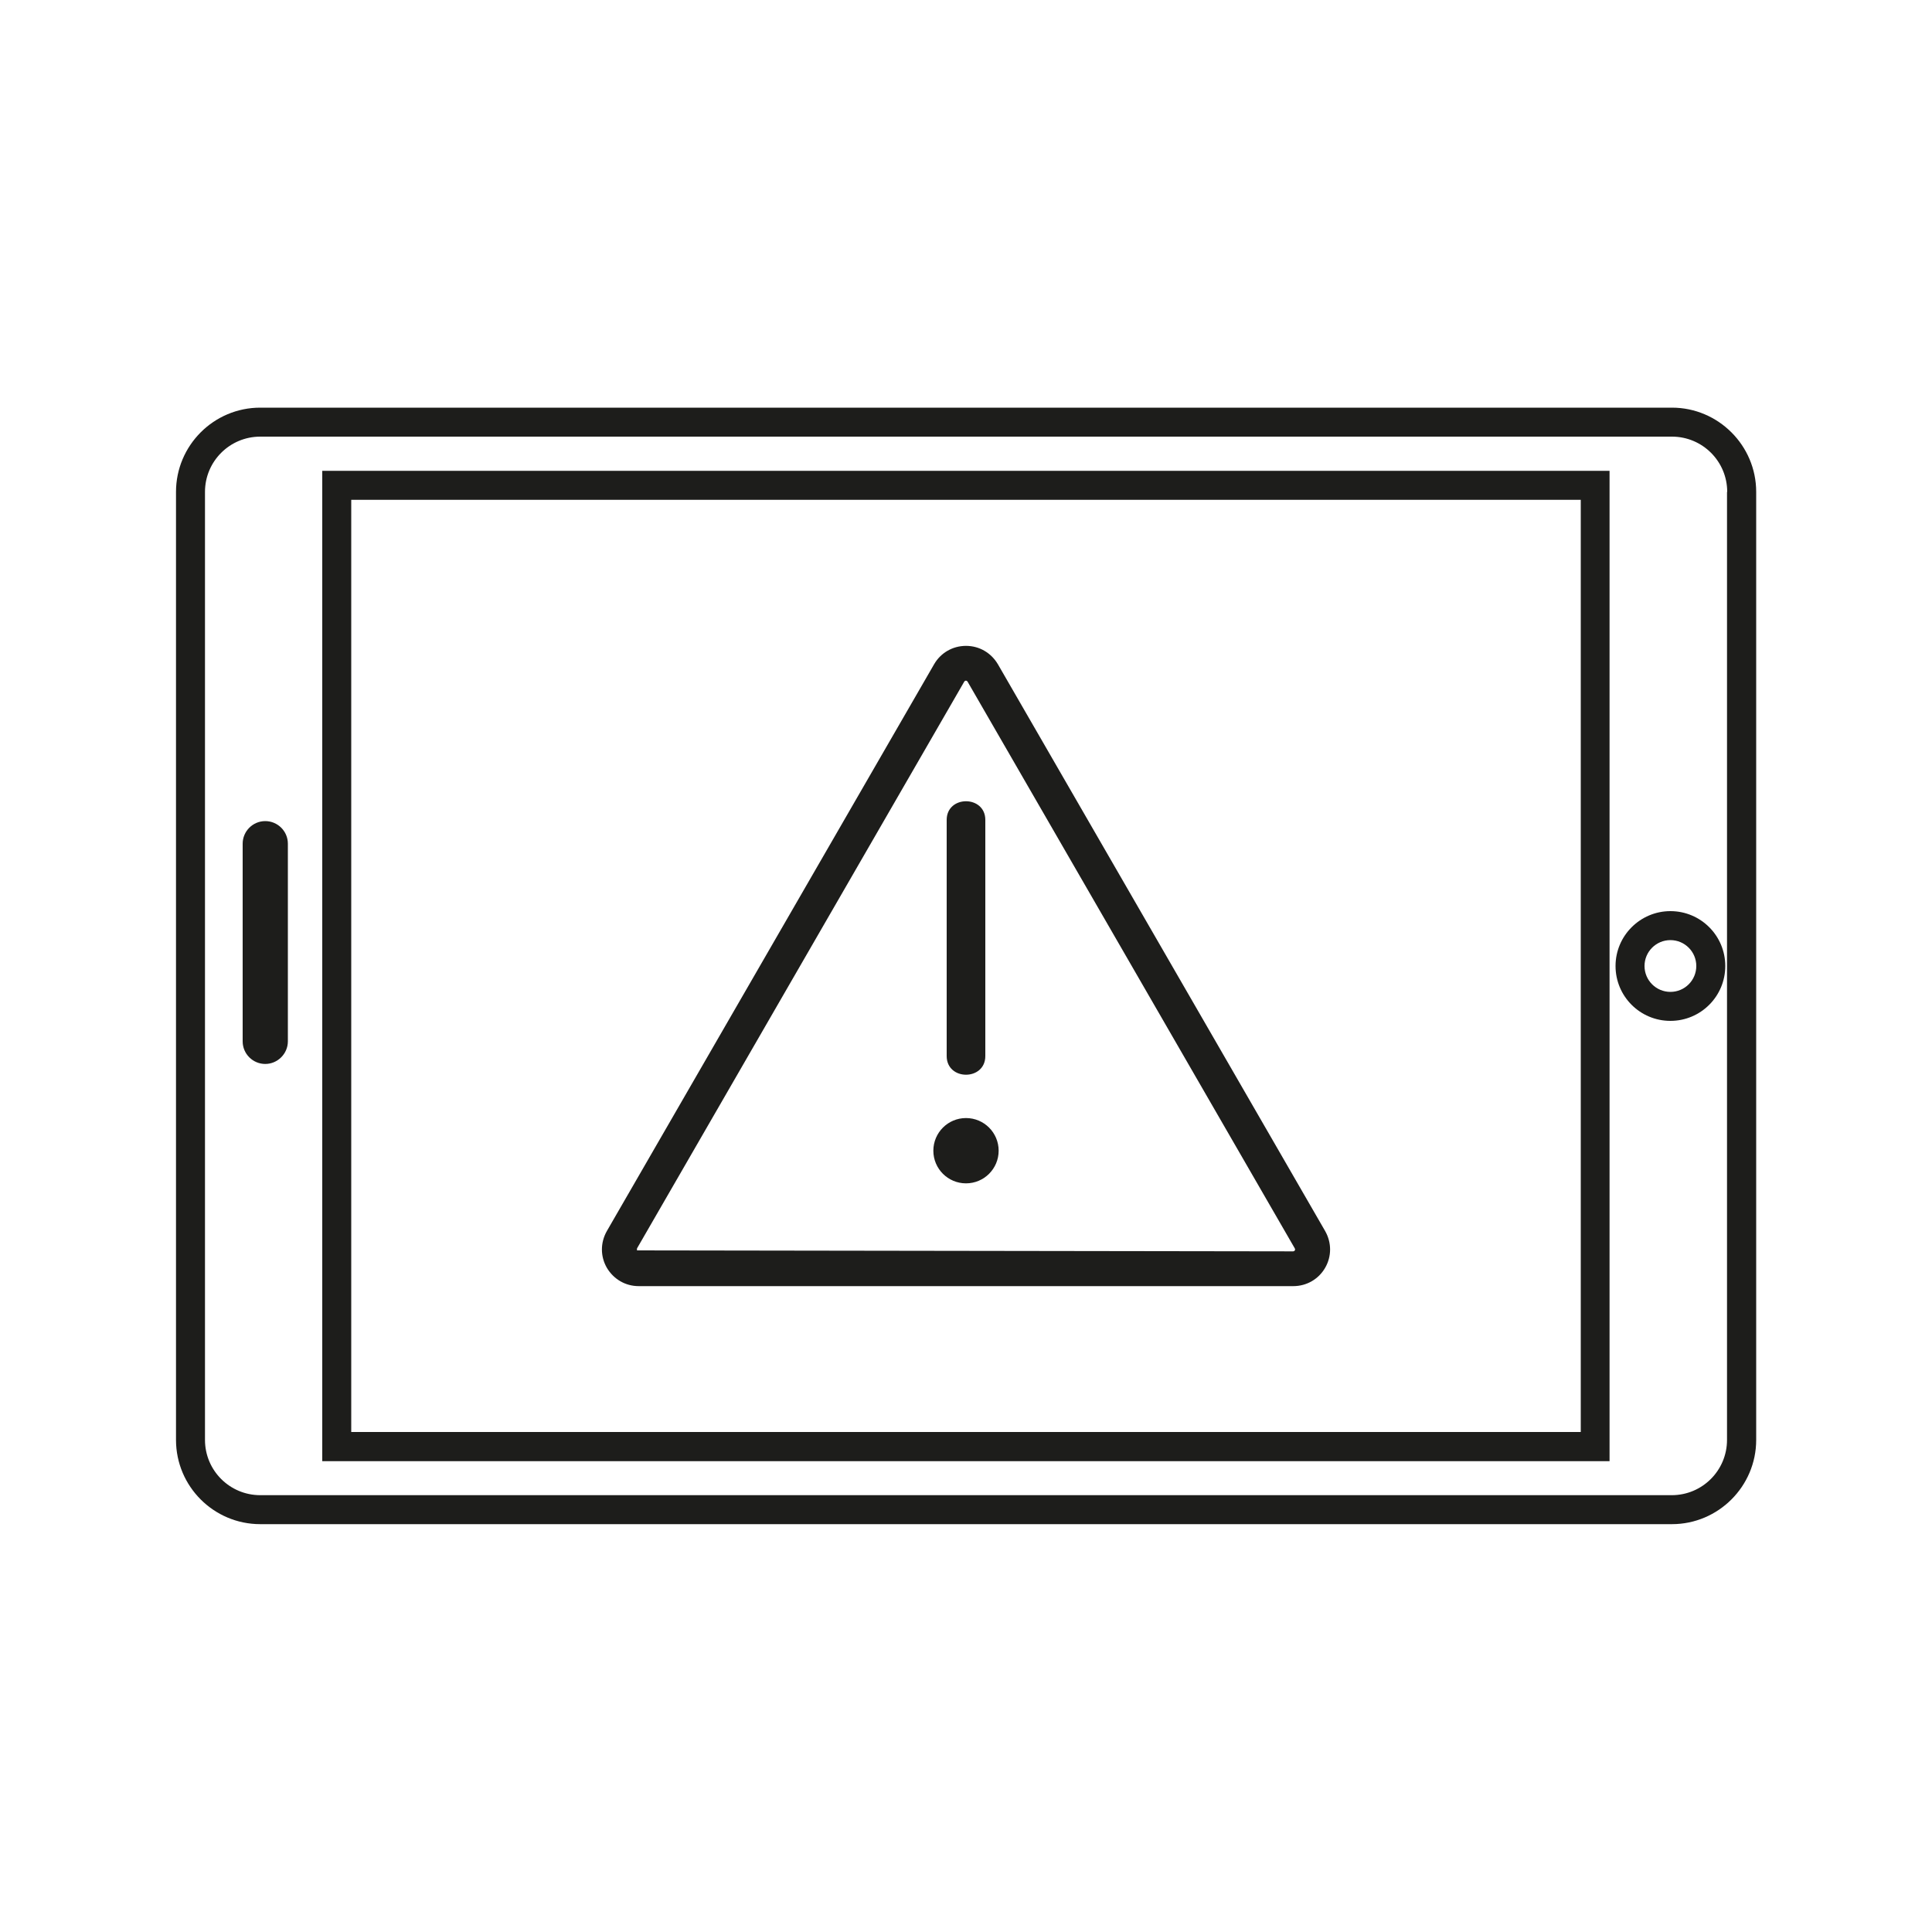 <?xml version="1.0" encoding="UTF-8"?><svg  xmlns="http://www.w3.org/2000/svg" viewBox="0 0 100 100"><defs><style>.cls-1{fill:#1d1d1b;}</style></defs><path class="cls-1" d="m13.73,42.5c-.65,0-1.17.53-1.17,1.17v10.23c0,.65.53,1.17,1.17,1.17s1.17-.53,1.17-1.17v-10.23c0-.65-.53-1.17-1.17-1.17Z"/><path class="cls-1" d="m16.68,75.63h66.63V24.37H16.68v51.25ZM81.82,25.87v48.25H18.18V25.87h63.63Z"/><path class="cls-1" d="m86.46,47.16c-1.56,0-2.84,1.27-2.84,2.84s1.27,2.84,2.84,2.84,2.84-1.27,2.84-2.84-1.27-2.84-2.84-2.84Zm1.34,2.84c0,.74-.6,1.34-1.34,1.34s-1.34-.6-1.34-1.34.6-1.34,1.34-1.34,1.34.6,1.34,1.34Z"/><path class="cls-1" d="m86.53,21.1H13.47c-2.41,0-4.36,1.96-4.36,4.36v49.07c0,2.41,1.96,4.36,4.36,4.36h73.07c2.4,0,4.36-1.96,4.36-4.36V25.46c0-2.4-1.96-4.36-4.36-4.36Zm2.86,4.36v49.07c0,1.58-1.28,2.86-2.86,2.86H13.47c-1.58,0-2.86-1.28-2.86-2.86V25.46c0-1.58,1.28-2.86,2.86-2.86h73.07c1.58,0,2.86,1.28,2.86,2.86Z"/><path class="cls-1" d="m66.94,66.57h-33.88c-.69,0-1.3-.36-1.65-.95-.34-.59-.34-1.3,0-1.9l16.94-29.34c.34-.59.96-.95,1.65-.95s1.3.36,1.65.95l16.94,29.34c.34.6.34,1.31,0,1.9s-.96.95-1.65.95Zm-16.94-31.34c-.06,0-.08.04-.09.05l-16.94,29.34v.1l33.96.05s.06,0,.09-.05,0-.08,0-.1l-16.94-29.34s-.03-.05-.09-.05Z"/><path class="cls-1" d="m49,42.44v12.22c0,1.29,2,1.29,2,0v-12.22c0-1.29-2-1.29-2,0h0Z"/><circle class="cls-1" cx="50" cy="59.56" r="1.69"/></svg>